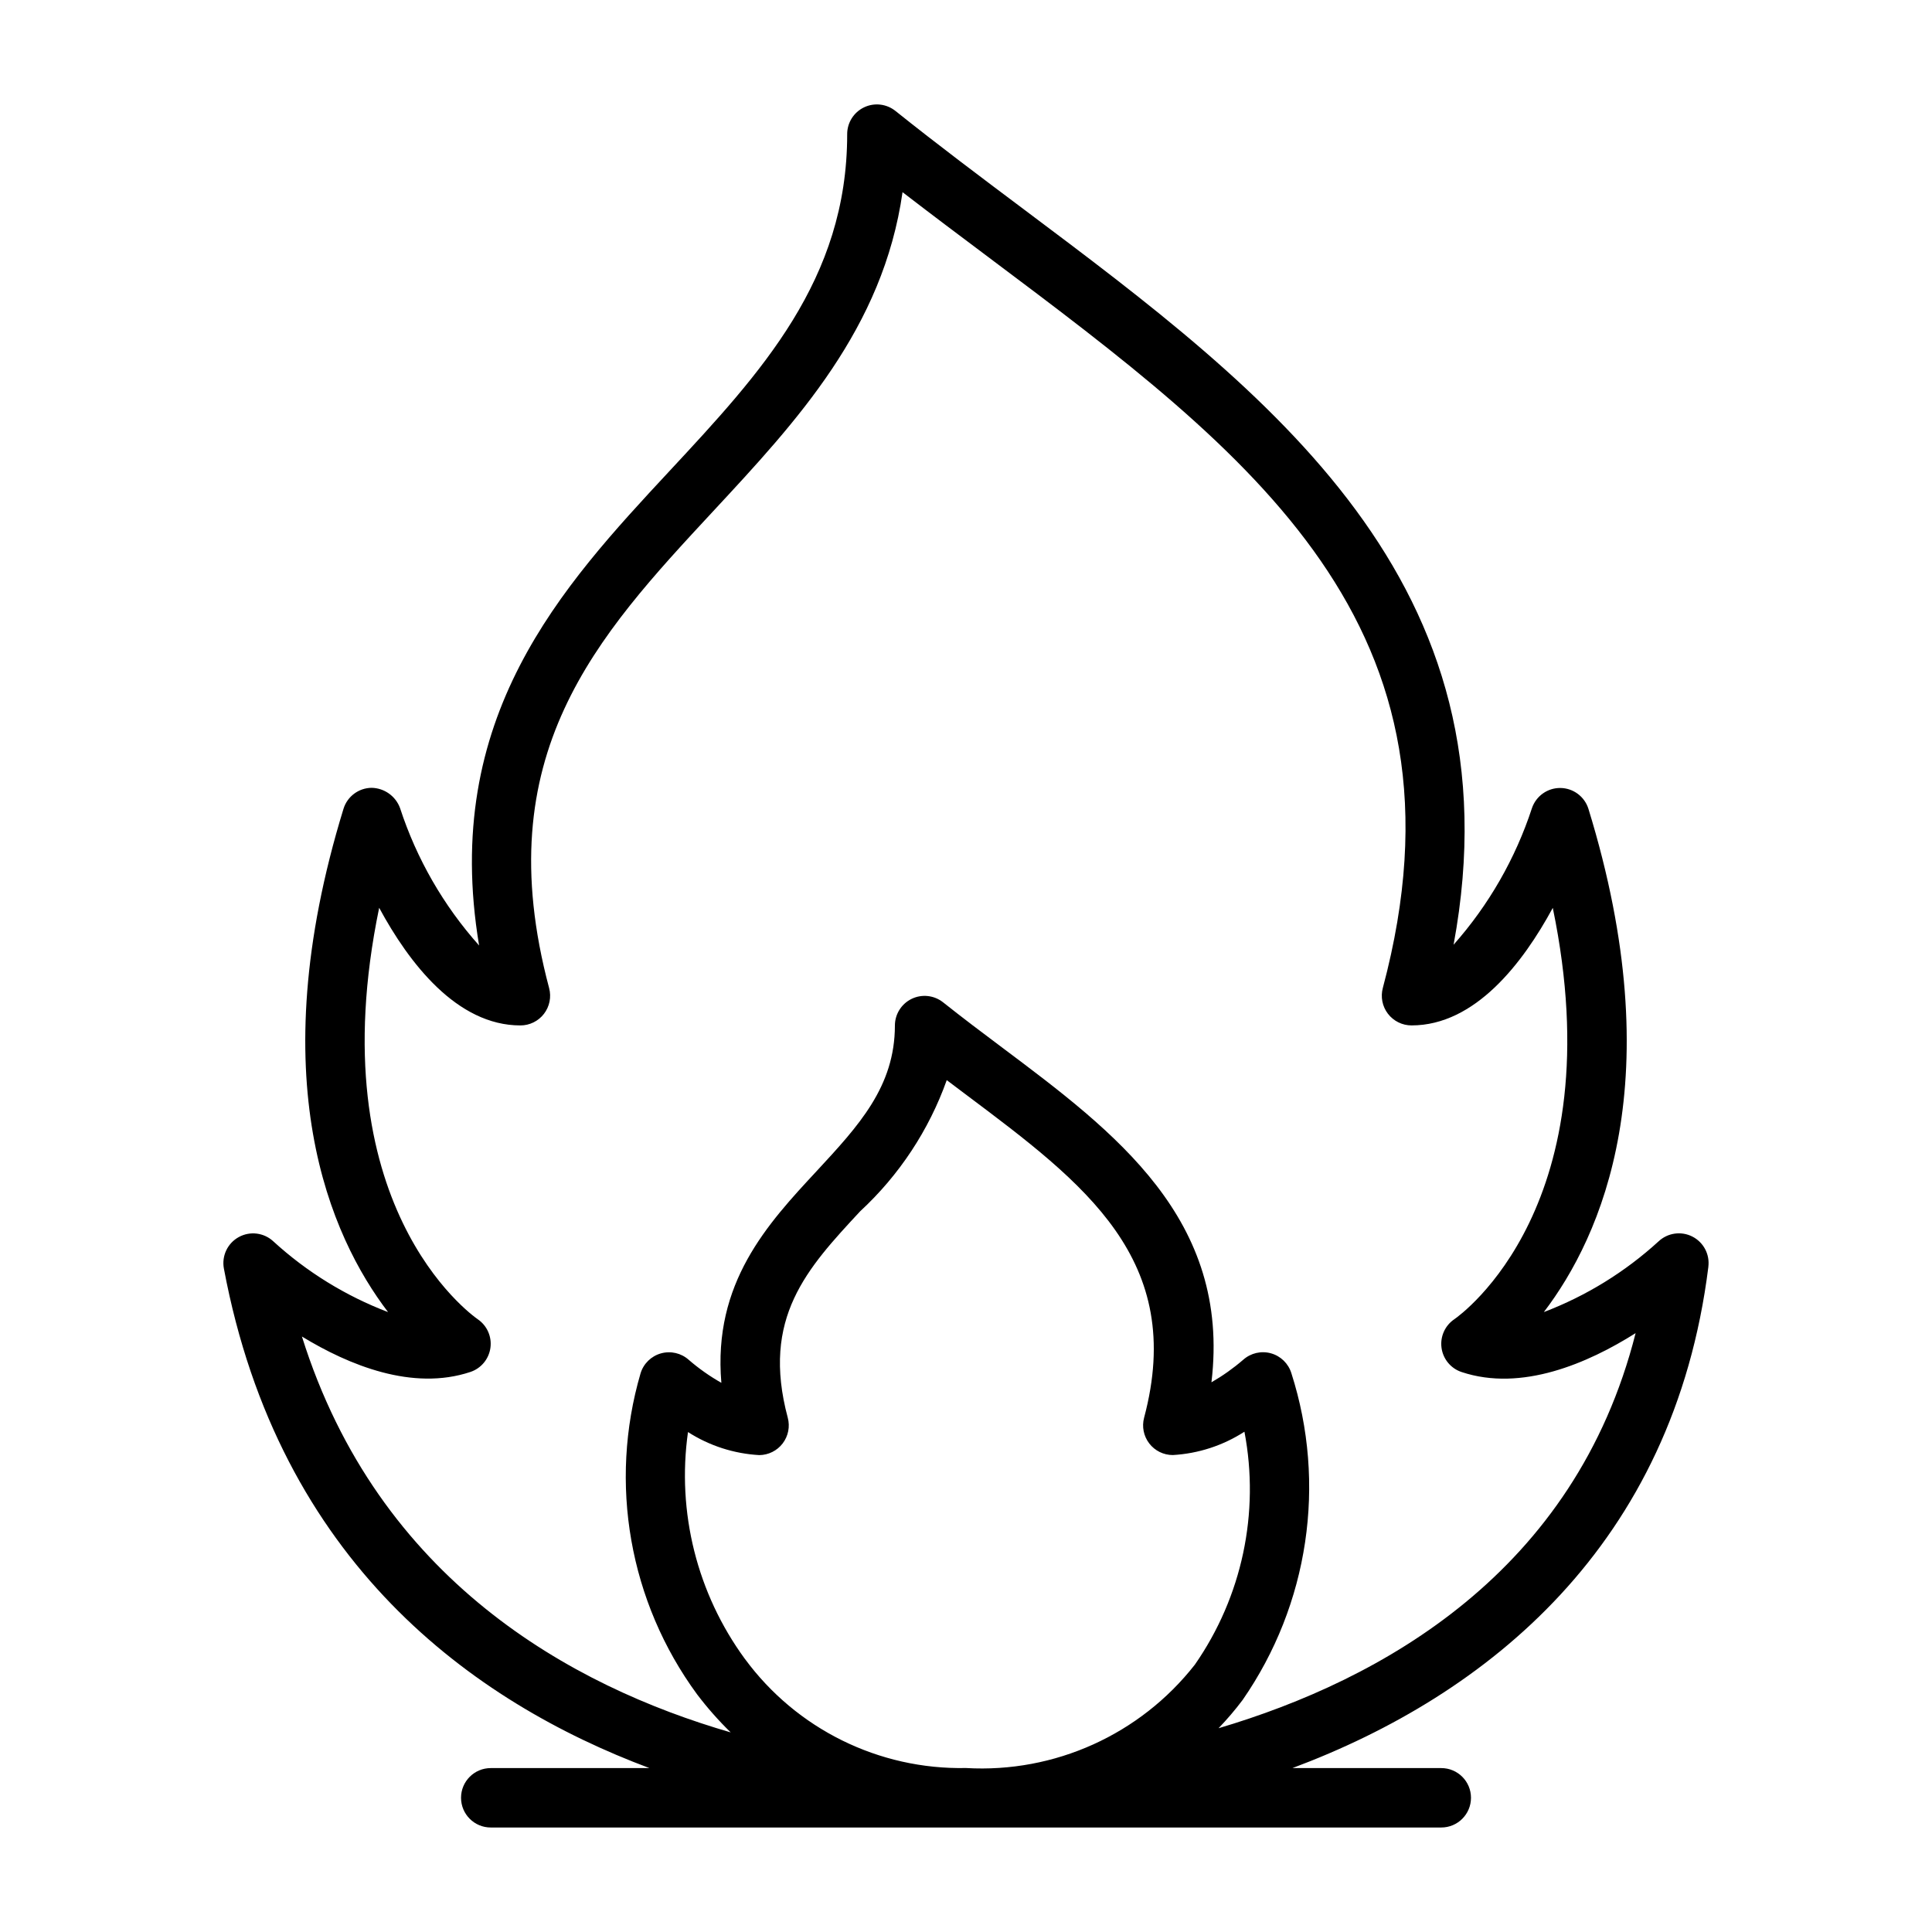 <?xml version="1.0" encoding="UTF-8"?>
<!-- Uploaded to: SVG Repo, www.svgrepo.com, Generator: SVG Repo Mixer Tools -->
<svg fill="#000000" width="800px" height="800px" version="1.1" viewBox="144 144 512 512" xmlns="http://www.w3.org/2000/svg">
 <path d="m596.73 479.7c0.414-3.285-1.273-6.477-4.219-7.988-2.949-1.508-6.523-1.012-8.949 1.242-8.867 8.113-19.191 14.48-30.426 18.758 15.289-20.043 33.906-61.629 11.809-133.38-1.023-3.242-4.012-5.465-7.414-5.508-3.398-0.039-6.441 2.109-7.543 5.328-4.375 13.363-11.445 25.688-20.773 36.211 17.82-96.094-49.043-146.25-113.8-194.82-11.281-8.461-22.945-17.207-34.094-26.129h-0.004c-2.367-1.906-5.617-2.277-8.355-0.957-2.734 1.32-4.469 4.098-4.449 7.137 0 38.574-22.828 63.148-47.051 89.191-28.551 30.699-60.613 65.242-50.492 125.78-9.426-10.555-16.559-22.953-20.949-36.406-1.164-3.184-4.168-5.32-7.555-5.379-3.422 0.043-6.426 2.289-7.434 5.559-22.043 71.754-3.473 113.36 11.809 133.38-11.23-4.281-21.551-10.645-30.418-18.758-2.488-2.309-6.18-2.762-9.152-1.121-2.977 1.637-4.562 5-3.938 8.34 14.617 77.949 65.992 114.87 112.77 132.38h-42.051c-4.348 0-7.871 3.523-7.871 7.871 0 4.348 3.523 7.875 7.871 7.875h251.9c4.348 0 7.875-3.527 7.875-7.875 0-4.348-3.527-7.871-7.875-7.871h-39.445c51.75-19.348 101.02-59.039 110.23-132.85zm-255.34 103.91c-12.66-17.305-18.066-38.871-15.066-60.102 5.664 3.633 12.172 5.734 18.895 6.109 2.434-0.02 4.727-1.164 6.203-3.102s1.973-4.449 1.344-6.805c-7.086-26.457 5.109-39.551 19.191-54.711 10.34-9.562 18.211-21.484 22.941-34.754l5.312 4c31.195 23.395 58.152 43.609 46.988 85.465-0.629 2.363-0.125 4.883 1.367 6.82 1.488 1.938 3.793 3.074 6.238 3.074 6.758-0.383 13.297-2.516 18.984-6.184 4.102 21.504-0.637 43.758-13.137 61.73-14.504 18.523-37.168 28.758-60.652 27.395-23.082 0.461-44.945-10.336-58.609-28.945zm125.52 18.406c2.285-2.371 4.422-4.879 6.402-7.512 17.527-25.289 22.301-57.289 12.918-86.59-0.789-2.562-2.824-4.547-5.402-5.269s-5.348-0.086-7.352 1.695c-2.613 2.258-5.438 4.262-8.43 5.981 5.172-43.242-25.566-66.297-55.387-88.656-5.258-3.938-10.562-7.926-15.742-12.051h-0.004c-2.363-1.863-5.582-2.223-8.293-0.918-2.711 1.305-4.445 4.043-4.461 7.051 0 16.238-9.605 26.574-20.711 38.574-13.035 14.02-27.551 29.66-25.277 56.145v-0.004c-3.082-1.742-5.984-3.789-8.66-6.106-2-1.781-4.769-2.418-7.352-1.695-2.578 0.723-4.613 2.707-5.398 5.269-8.523 29.137-2.996 60.582 14.957 85.062 2.719 3.59 5.703 6.969 8.926 10.109-42.219-12.242-93.371-40.352-113.63-104.91 12.469 7.606 29.316 14.5 44.648 9.391 2.836-0.945 4.891-3.418 5.305-6.379 0.414-2.961-0.883-5.898-3.352-7.586-1.883-1.309-42.398-30.473-26.129-109.04 7.914 14.641 20.586 31.172 37.434 31.172 2.445 0 4.754-1.137 6.242-3.078 1.488-1.938 1.992-4.461 1.363-6.824-16.484-61.82 12.641-93.164 43.469-126.36 22.191-23.883 45.051-48.484 50.191-84.562 7.606 5.863 15.266 11.609 22.766 17.23 69.832 52.379 130.14 97.613 104.52 193.65v0.004c-0.641 2.367-0.145 4.898 1.348 6.848 1.492 1.945 3.805 3.09 6.258 3.086 16.848 0 29.52-16.531 37.43-31.148 16.27 78.57-24.246 107.74-26.086 109.01-2.488 1.676-3.805 4.621-3.398 7.594 0.406 2.973 2.465 5.453 5.312 6.402 15.926 5.312 33.535-2.363 46.121-10.305-16.043 63.371-67.203 91.875-110.55 104.71z"/>
</svg>